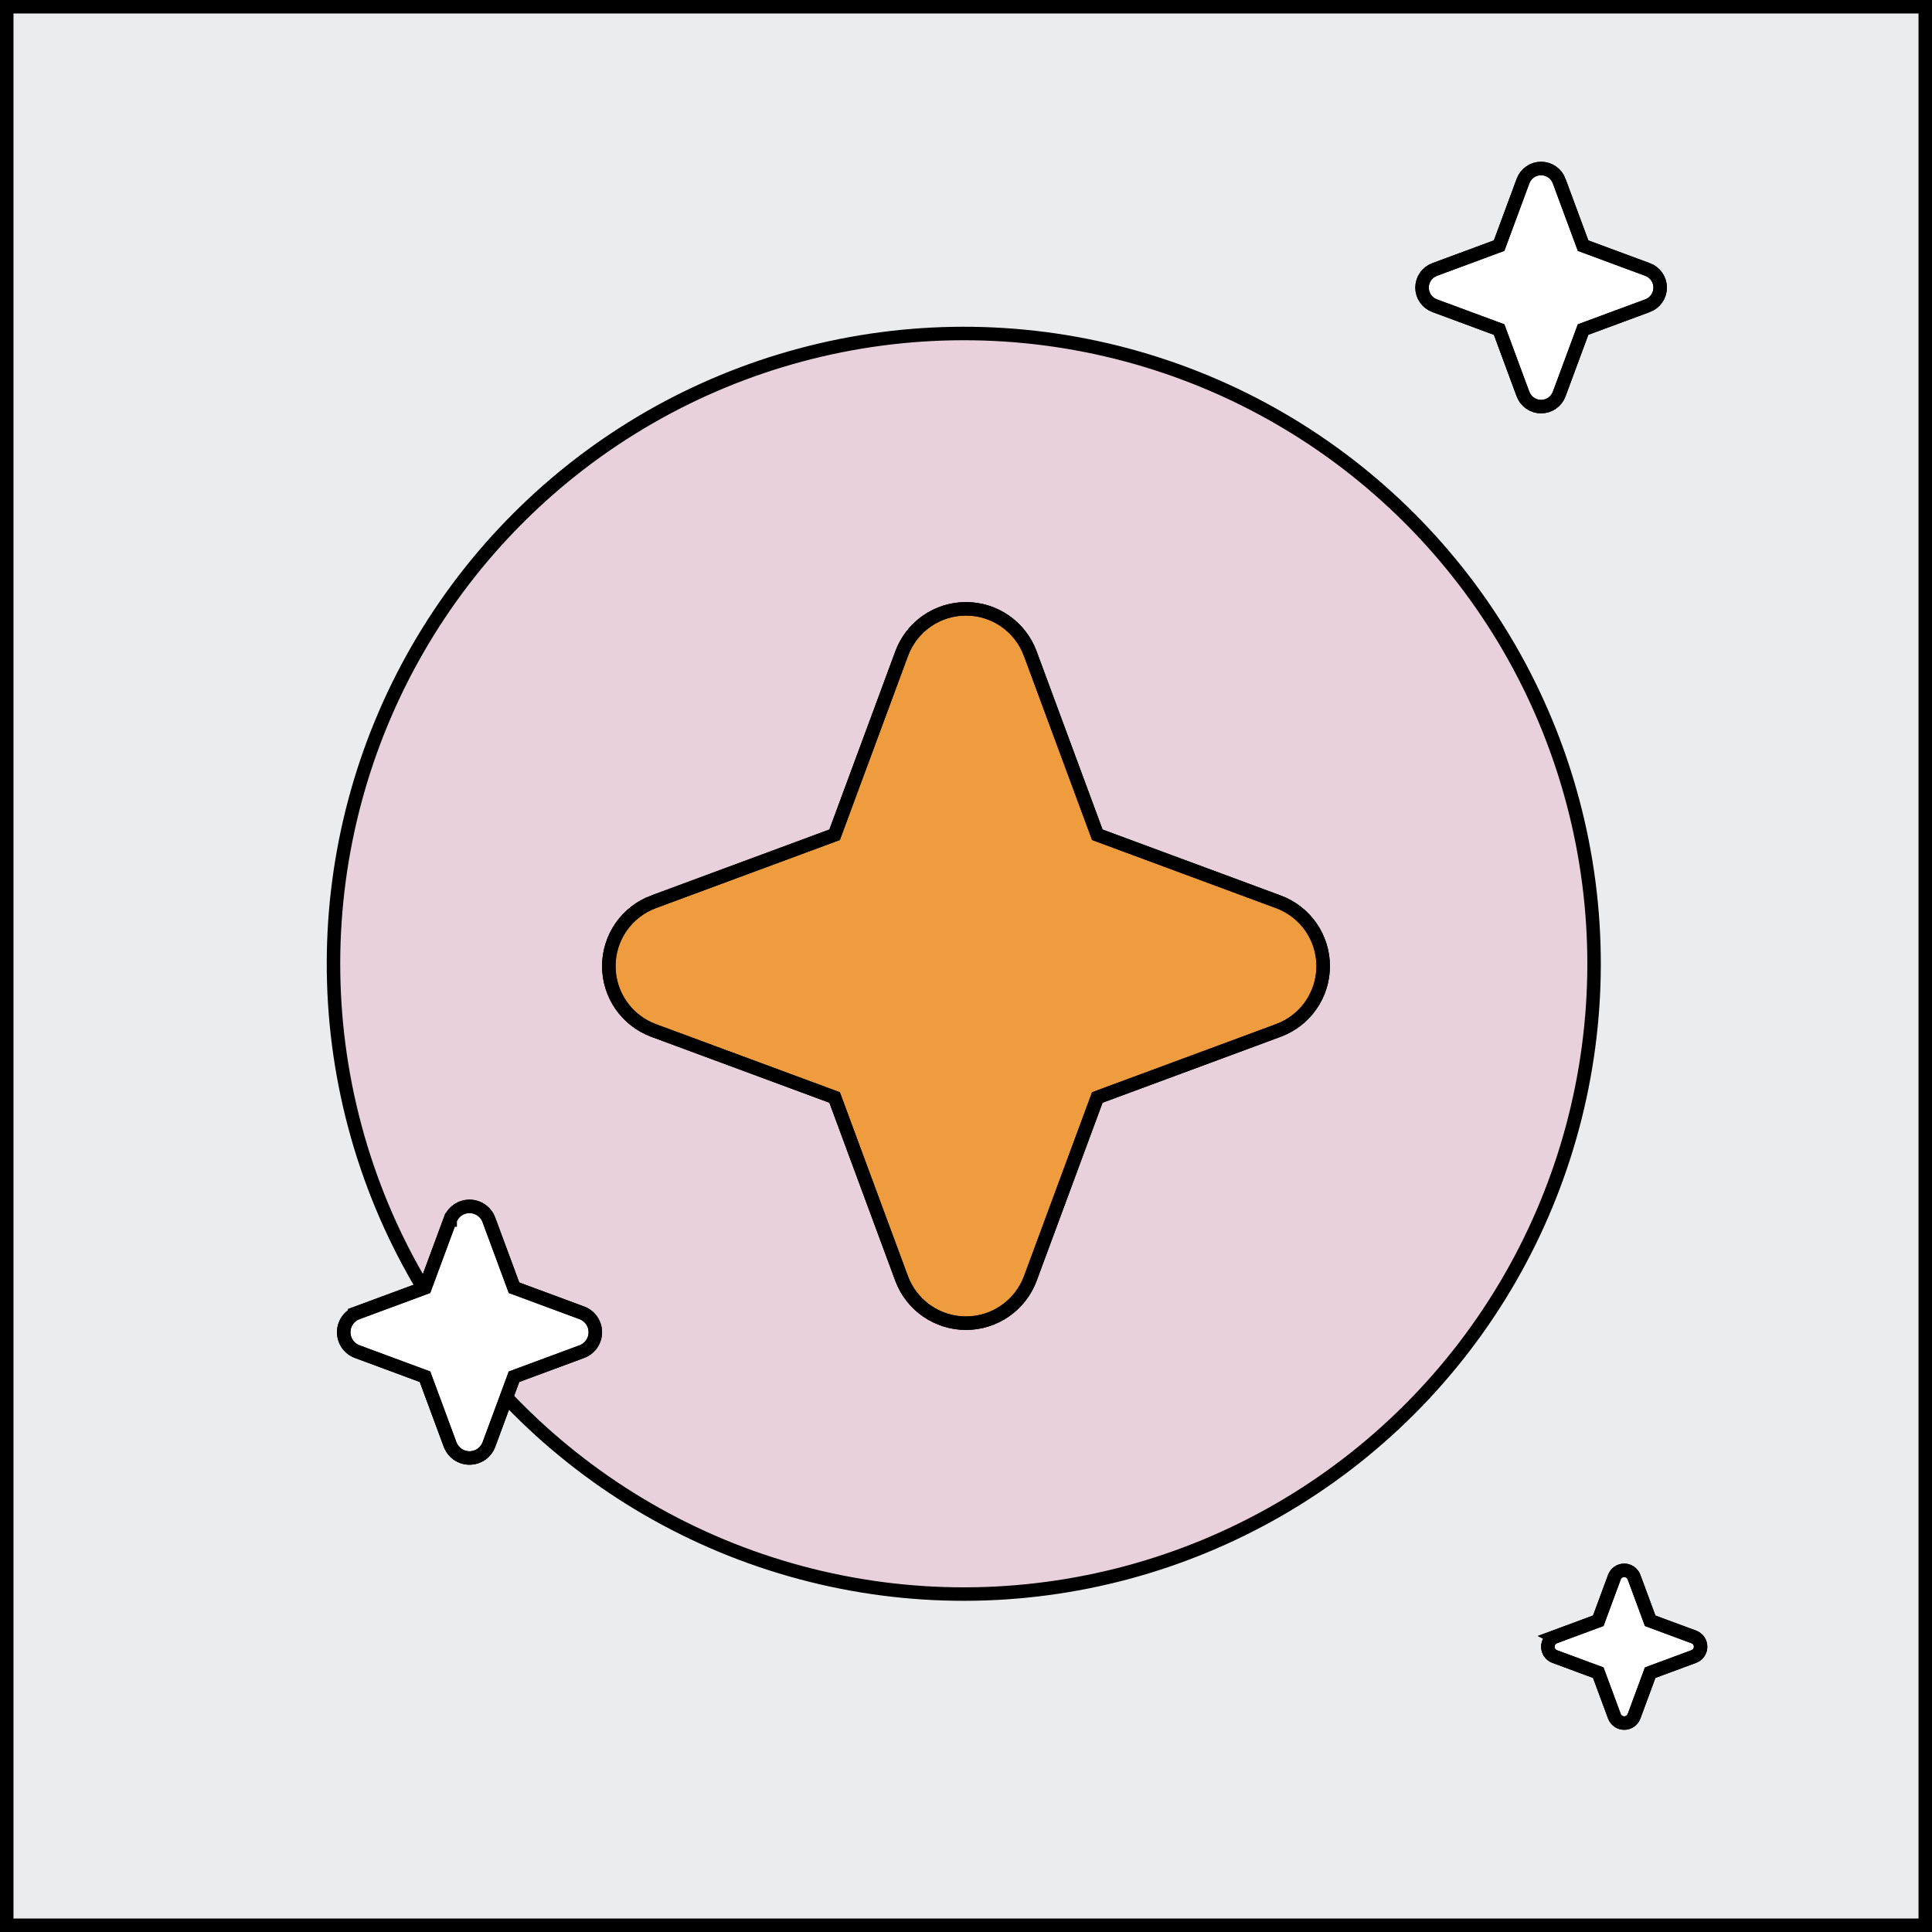 <svg width="430" height="430" viewBox="0 0 430 430" fill="none" xmlns="http://www.w3.org/2000/svg">
<rect x="0" y="0" width="430" height="430" fill="#808080" stroke="none"/>
<rect x="1.5" y="1.5" width="427" height="427" fill="#EBECEE" stroke="black" stroke-width="3"/>
<circle cx="214.507" cy="214.507" r="140.28" transform="rotate(45 214.507 214.507)" fill="#E8D1DC" stroke="black" stroke-width="3"/>
<path d="M214.993 135.5C218.114 135.5 221.161 136.457 223.721 138.242C226.281 140.027 228.232 142.555 229.311 145.484L229.312 145.486L243.988 185.145L244.228 185.791L244.874 186.03L284.514 200.709L284.517 200.71C287.445 201.789 289.973 203.74 291.758 206.3C293.543 208.86 294.5 211.907 294.5 215.028C294.5 218.15 293.543 221.196 291.758 223.757C289.973 226.317 287.445 228.269 284.517 229.348L284.514 229.349L244.874 244.026L244.228 244.266L243.988 244.912L229.313 284.565C228.223 287.483 226.266 289.998 223.707 291.773C221.148 293.549 218.108 294.5 214.993 294.5C211.879 294.5 208.838 293.549 206.279 291.773C203.72 289.998 201.764 287.483 200.673 284.565L185.998 244.912L185.759 244.266L185.112 244.026L145.458 229.349H145.459C142.536 228.264 140.015 226.31 138.234 223.75C136.454 221.19 135.5 218.146 135.5 215.028C135.5 211.91 136.454 208.866 138.234 206.307C140.014 203.747 142.534 201.793 145.456 200.708L145.457 200.709L185.112 186.03L185.759 185.791L185.998 185.145L200.675 145.486L200.676 145.484C201.755 142.555 203.706 140.028 206.266 138.242C208.826 136.457 211.872 135.5 214.993 135.5Z" fill="#EF9C3E"/>
<path d="M214.993 135.5C218.114 135.5 221.161 136.457 223.721 138.242C226.281 140.027 228.232 142.555 229.311 145.484L229.312 145.486L243.988 185.145L244.228 185.791L244.874 186.03L284.514 200.709L284.517 200.71C287.445 201.789 289.973 203.74 291.758 206.3C293.543 208.86 294.5 211.907 294.5 215.028C294.5 218.15 293.543 221.196 291.758 223.757C289.973 226.317 287.445 228.269 284.517 229.348L284.514 229.349L244.874 244.026L244.228 244.266L243.988 244.912L229.313 284.565C228.223 287.483 226.266 289.998 223.707 291.773C221.148 293.549 218.108 294.5 214.993 294.5C211.879 294.5 208.838 293.549 206.279 291.773C203.72 289.998 201.764 287.483 200.673 284.565L185.998 244.912L185.759 244.266L185.112 244.026L145.458 229.349H145.459C142.536 228.264 140.015 226.31 138.234 223.75C136.454 221.19 135.5 218.146 135.5 215.028C135.5 211.91 136.454 208.866 138.234 206.307C140.014 203.747 142.534 201.793 145.456 200.708L145.457 200.709L185.112 186.03L185.759 185.791L185.998 185.145L200.675 145.486L200.676 145.484C201.755 142.555 203.706 140.028 206.266 138.242C208.826 136.457 211.872 135.5 214.993 135.5Z" stroke="black" stroke-width="3"/>
<path d="M214.993 135.5C218.114 135.5 221.161 136.457 223.721 138.242C226.281 140.027 228.232 142.555 229.311 145.484L229.312 145.486L243.988 185.145L244.228 185.791L244.874 186.03L284.514 200.709L284.517 200.71C287.445 201.789 289.973 203.74 291.758 206.3C293.543 208.86 294.5 211.907 294.5 215.028C294.5 218.15 293.543 221.196 291.758 223.757C289.973 226.317 287.445 228.269 284.517 229.348L284.514 229.349L244.874 244.026L244.228 244.266L243.988 244.912L229.313 284.565C228.223 287.483 226.266 289.998 223.707 291.773C221.148 293.549 218.108 294.5 214.993 294.5C211.879 294.5 208.838 293.549 206.279 291.773C203.72 289.998 201.764 287.483 200.673 284.565L185.998 244.912L185.759 244.266L185.112 244.026L145.458 229.349H145.459C142.536 228.264 140.015 226.31 138.234 223.75C136.454 221.19 135.5 218.146 135.5 215.028C135.5 211.91 136.454 208.866 138.234 206.307C140.014 203.747 142.534 201.793 145.456 200.708L145.457 200.709L185.112 186.03L185.759 185.791L185.998 185.145L200.675 145.486L200.676 145.484C201.755 142.555 203.706 140.028 206.266 138.242C208.826 136.457 211.872 135.5 214.993 135.5Z" stroke="black" stroke-width="3"/>
<path d="M104.498 268.5C105.439 268.5 106.359 268.789 107.131 269.327C107.903 269.866 108.492 270.629 108.817 271.513V271.515L114.163 285.958L114.402 286.604L115.049 286.844L129.485 292.189L129.488 292.19C130.372 292.516 131.134 293.105 131.673 293.877C132.211 294.649 132.5 295.569 132.5 296.511C132.5 297.452 132.211 298.371 131.673 299.144C131.134 299.916 130.372 300.505 129.488 300.83L129.485 300.831L115.049 306.177L114.402 306.416L114.163 307.062L108.817 321.506C108.488 322.384 107.899 323.142 107.128 323.677C106.356 324.213 105.438 324.5 104.498 324.5C103.558 324.5 102.64 324.213 101.867 323.677C101.192 323.208 100.656 322.568 100.312 321.826L100.176 321.502L94.832 307.062L94.593 306.416L93.946 306.177L79.504 300.831H79.503C78.622 300.504 77.862 299.914 77.325 299.143C76.788 298.37 76.5 297.452 76.5 296.511C76.5 295.57 76.788 294.651 77.325 293.879C77.862 293.107 78.623 292.517 79.505 292.189L79.504 292.188L93.946 286.844L94.593 286.604L94.832 285.958L100.177 271.515H100.178V271.513C100.503 270.629 101.092 269.866 101.864 269.327C102.637 268.789 103.556 268.5 104.498 268.5Z" fill="white"/>
<path d="M104.498 268.5C105.439 268.5 106.359 268.789 107.131 269.327C107.903 269.866 108.492 270.629 108.817 271.513V271.515L114.163 285.958L114.402 286.604L115.049 286.844L129.485 292.189L129.488 292.19C130.372 292.516 131.134 293.105 131.673 293.877C132.211 294.649 132.5 295.569 132.5 296.511C132.5 297.452 132.211 298.371 131.673 299.144C131.134 299.916 130.372 300.505 129.488 300.83L129.485 300.831L115.049 306.177L114.402 306.416L114.163 307.062L108.817 321.506C108.488 322.384 107.899 323.142 107.128 323.677C106.356 324.213 105.438 324.5 104.498 324.5C103.558 324.5 102.64 324.213 101.867 323.677C101.192 323.208 100.656 322.568 100.312 321.826L100.176 321.502L94.832 307.062L94.593 306.416L93.946 306.177L79.504 300.831H79.503C78.622 300.504 77.862 299.914 77.325 299.143C76.788 298.37 76.5 297.452 76.5 296.511C76.5 295.57 76.788 294.651 77.325 293.879C77.862 293.107 78.623 292.517 79.505 292.189L79.504 292.188L93.946 286.844L94.593 286.604L94.832 285.958L100.177 271.515H100.178V271.513C100.503 270.629 101.092 269.866 101.864 269.327C102.637 268.789 103.556 268.5 104.498 268.5Z" stroke="black" stroke-width="3"/>
<path d="M104.498 268.5C105.439 268.5 106.359 268.789 107.131 269.327C107.903 269.866 108.492 270.629 108.817 271.513V271.515L114.163 285.958L114.402 286.604L115.049 286.844L129.485 292.189L129.488 292.19C130.372 292.516 131.134 293.105 131.673 293.877C132.211 294.649 132.5 295.569 132.5 296.511C132.5 297.452 132.211 298.371 131.673 299.144C131.134 299.916 130.372 300.505 129.488 300.83L129.485 300.831L115.049 306.177L114.402 306.416L114.163 307.062L108.817 321.506C108.488 322.384 107.899 323.142 107.128 323.677C106.356 324.213 105.438 324.5 104.498 324.5C103.558 324.5 102.64 324.213 101.867 323.677C101.192 323.208 100.656 322.568 100.312 321.826L100.176 321.502L94.832 307.062L94.593 306.416L93.946 306.177L79.504 300.831H79.503C78.622 300.504 77.862 299.914 77.325 299.143C76.788 298.37 76.5 297.452 76.5 296.511C76.5 295.57 76.788 294.651 77.325 293.879C77.862 293.107 78.623 292.517 79.505 292.189L79.504 292.188L93.946 286.844L94.593 286.604L94.832 285.958L100.177 271.515H100.178V271.513C100.503 270.629 101.092 269.866 101.864 269.327C102.637 268.789 103.556 268.5 104.498 268.5Z" stroke="black" stroke-width="3"/>
<path d="M361.498 349.5C361.974 349.5 362.44 349.646 362.83 349.918C363.221 350.19 363.518 350.577 363.683 351.023L363.684 351.025L367.035 360.083L367.274 360.729L367.921 360.969L376.975 364.321L376.977 364.322C377.423 364.487 377.81 364.784 378.082 365.175C378.354 365.565 378.5 366.031 378.5 366.507C378.5 366.983 378.354 367.447 378.082 367.838C377.81 368.228 377.423 368.526 376.977 368.69L376.975 368.691L367.921 372.044L367.274 372.283L367.035 372.93L363.685 381.983C363.518 382.429 363.22 382.813 362.829 383.084C362.438 383.355 361.974 383.5 361.498 383.5C361.023 383.5 360.559 383.355 360.168 383.084C359.778 382.814 359.48 382.431 359.313 381.987L355.962 372.93L355.723 372.283L355.075 372.044L346.018 368.691C345.572 368.526 345.188 368.228 344.917 367.838C344.645 367.447 344.5 366.983 344.5 366.507C344.5 366.031 344.645 365.566 344.917 365.176C345.189 364.785 345.574 364.487 346.02 364.321L346.019 364.32L355.075 360.969L355.723 360.729L355.962 360.083L359.313 351.025L359.314 351.023C359.479 350.577 359.776 350.19 360.167 349.918C360.557 349.646 361.022 349.5 361.498 349.5Z" fill="white"/>
<path d="M361.498 349.5C361.974 349.5 362.44 349.646 362.83 349.918C363.221 350.19 363.518 350.577 363.683 351.023L363.684 351.025L367.035 360.083L367.274 360.729L367.921 360.969L376.975 364.321L376.977 364.322C377.423 364.487 377.81 364.784 378.082 365.175C378.354 365.565 378.5 366.031 378.5 366.507C378.5 366.983 378.354 367.447 378.082 367.838C377.81 368.228 377.423 368.526 376.977 368.69L376.975 368.691L367.921 372.044L367.274 372.283L367.035 372.93L363.685 381.983C363.518 382.429 363.22 382.813 362.829 383.084C362.438 383.355 361.974 383.5 361.498 383.5C361.023 383.5 360.559 383.355 360.168 383.084C359.778 382.814 359.48 382.431 359.313 381.987L355.962 372.93L355.723 372.283L355.075 372.044L346.018 368.691C345.572 368.526 345.188 368.228 344.917 367.838C344.645 367.447 344.5 366.983 344.5 366.507C344.5 366.031 344.645 365.566 344.917 365.176C345.189 364.785 345.574 364.487 346.02 364.321L346.019 364.32L355.075 360.969L355.723 360.729L355.962 360.083L359.313 351.025L359.314 351.023C359.479 350.577 359.776 350.19 360.167 349.918C360.557 349.646 361.022 349.5 361.498 349.5Z" stroke="black" stroke-width="3"/>
<path d="M361.498 349.5C361.974 349.5 362.44 349.646 362.83 349.918C363.221 350.19 363.518 350.577 363.683 351.023L363.684 351.025L367.035 360.083L367.274 360.729L367.921 360.969L376.975 364.321L376.977 364.322C377.423 364.487 377.81 364.784 378.082 365.175C378.354 365.565 378.5 366.031 378.5 366.507C378.5 366.983 378.354 367.447 378.082 367.838C377.81 368.228 377.423 368.526 376.977 368.69L376.975 368.691L367.921 372.044L367.274 372.283L367.035 372.93L363.685 381.983C363.518 382.429 363.22 382.813 362.829 383.084C362.438 383.355 361.974 383.5 361.498 383.5C361.023 383.5 360.559 383.355 360.168 383.084C359.778 382.814 359.48 382.431 359.313 381.987L355.962 372.93L355.723 372.283L355.075 372.044L346.018 368.691C345.572 368.526 345.188 368.228 344.917 367.838C344.645 367.447 344.5 366.983 344.5 366.507C344.5 366.031 344.645 365.566 344.917 365.176C345.189 364.785 345.574 364.487 346.02 364.321L346.019 364.32L355.075 360.969L355.723 360.729L355.962 360.083L359.313 351.025L359.314 351.023C359.479 350.577 359.776 350.19 360.167 349.918C360.557 349.646 361.022 349.5 361.498 349.5Z" stroke="black" stroke-width="3"/>
<path d="M342.998 37.5C343.876 37.5 344.733 37.769 345.453 38.272C346.173 38.774 346.723 39.486 347.026 40.31V40.312L352.101 54.02L352.34 54.667L352.986 54.906L366.688 59.98L366.691 59.981C367.515 60.285 368.226 60.834 368.729 61.554C369.231 62.274 369.5 63.132 369.5 64.01C369.5 64.888 369.231 65.745 368.729 66.466C368.226 67.186 367.515 67.736 366.691 68.039H366.688L352.986 73.113L352.34 73.353L352.101 73.999L347.028 87.703C346.721 88.524 346.171 89.233 345.45 89.732C344.73 90.232 343.875 90.5 342.998 90.5C342.121 90.5 341.265 90.232 340.545 89.732C339.825 89.233 339.274 88.524 338.967 87.703L333.896 73.999L333.656 73.353L333.009 73.113L319.301 68.039C318.479 67.734 317.77 67.184 317.27 66.464C316.769 65.743 316.5 64.887 316.5 64.01C316.5 63.132 316.769 62.276 317.27 61.556C317.77 60.836 318.479 60.286 319.301 59.98L333.009 54.906L333.656 54.667L333.896 54.02L338.969 40.312L338.97 40.31C339.273 39.486 339.822 38.774 340.542 38.272C341.262 37.769 342.12 37.5 342.998 37.5Z" fill="white"/>
<path d="M342.998 37.5C343.876 37.5 344.733 37.769 345.453 38.272C346.173 38.774 346.723 39.486 347.026 40.31V40.312L352.101 54.02L352.34 54.667L352.986 54.906L366.688 59.98L366.691 59.981C367.515 60.285 368.226 60.834 368.729 61.554C369.231 62.274 369.5 63.132 369.5 64.01C369.5 64.888 369.231 65.745 368.729 66.466C368.226 67.186 367.515 67.736 366.691 68.039H366.688L352.986 73.113L352.34 73.353L352.101 73.999L347.028 87.703C346.721 88.524 346.171 89.233 345.45 89.732C344.73 90.232 343.875 90.5 342.998 90.5C342.121 90.5 341.265 90.232 340.545 89.732C339.825 89.233 339.274 88.524 338.967 87.703L333.896 73.999L333.656 73.353L333.009 73.113L319.301 68.039C318.479 67.734 317.77 67.184 317.27 66.464C316.769 65.743 316.5 64.887 316.5 64.01C316.5 63.132 316.769 62.276 317.27 61.556C317.77 60.836 318.479 60.286 319.301 59.98L333.009 54.906L333.656 54.667L333.896 54.02L338.969 40.312L338.97 40.31C339.273 39.486 339.822 38.774 340.542 38.272C341.262 37.769 342.12 37.5 342.998 37.5Z" stroke="black" stroke-width="3"/>
<path d="M342.998 37.5C343.876 37.5 344.733 37.769 345.453 38.272C346.173 38.774 346.723 39.486 347.026 40.31V40.312L352.101 54.02L352.34 54.667L352.986 54.906L366.688 59.98L366.691 59.981C367.515 60.285 368.226 60.834 368.729 61.554C369.231 62.274 369.5 63.132 369.5 64.01C369.5 64.888 369.231 65.745 368.729 66.466C368.226 67.186 367.515 67.736 366.691 68.039H366.688L352.986 73.113L352.34 73.353L352.101 73.999L347.028 87.703C346.721 88.524 346.171 89.233 345.45 89.732C344.73 90.232 343.875 90.5 342.998 90.5C342.121 90.5 341.265 90.232 340.545 89.732C339.825 89.233 339.274 88.524 338.967 87.703L333.896 73.999L333.656 73.353L333.009 73.113L319.301 68.039C318.479 67.734 317.77 67.184 317.27 66.464C316.769 65.743 316.5 64.887 316.5 64.01C316.5 63.132 316.769 62.276 317.27 61.556C317.77 60.836 318.479 60.286 319.301 59.98L333.009 54.906L333.656 54.667L333.896 54.02L338.969 40.312L338.97 40.31C339.273 39.486 339.822 38.774 340.542 38.272C341.262 37.769 342.12 37.5 342.998 37.5Z" stroke="black" stroke-width="3"/>
</svg>
